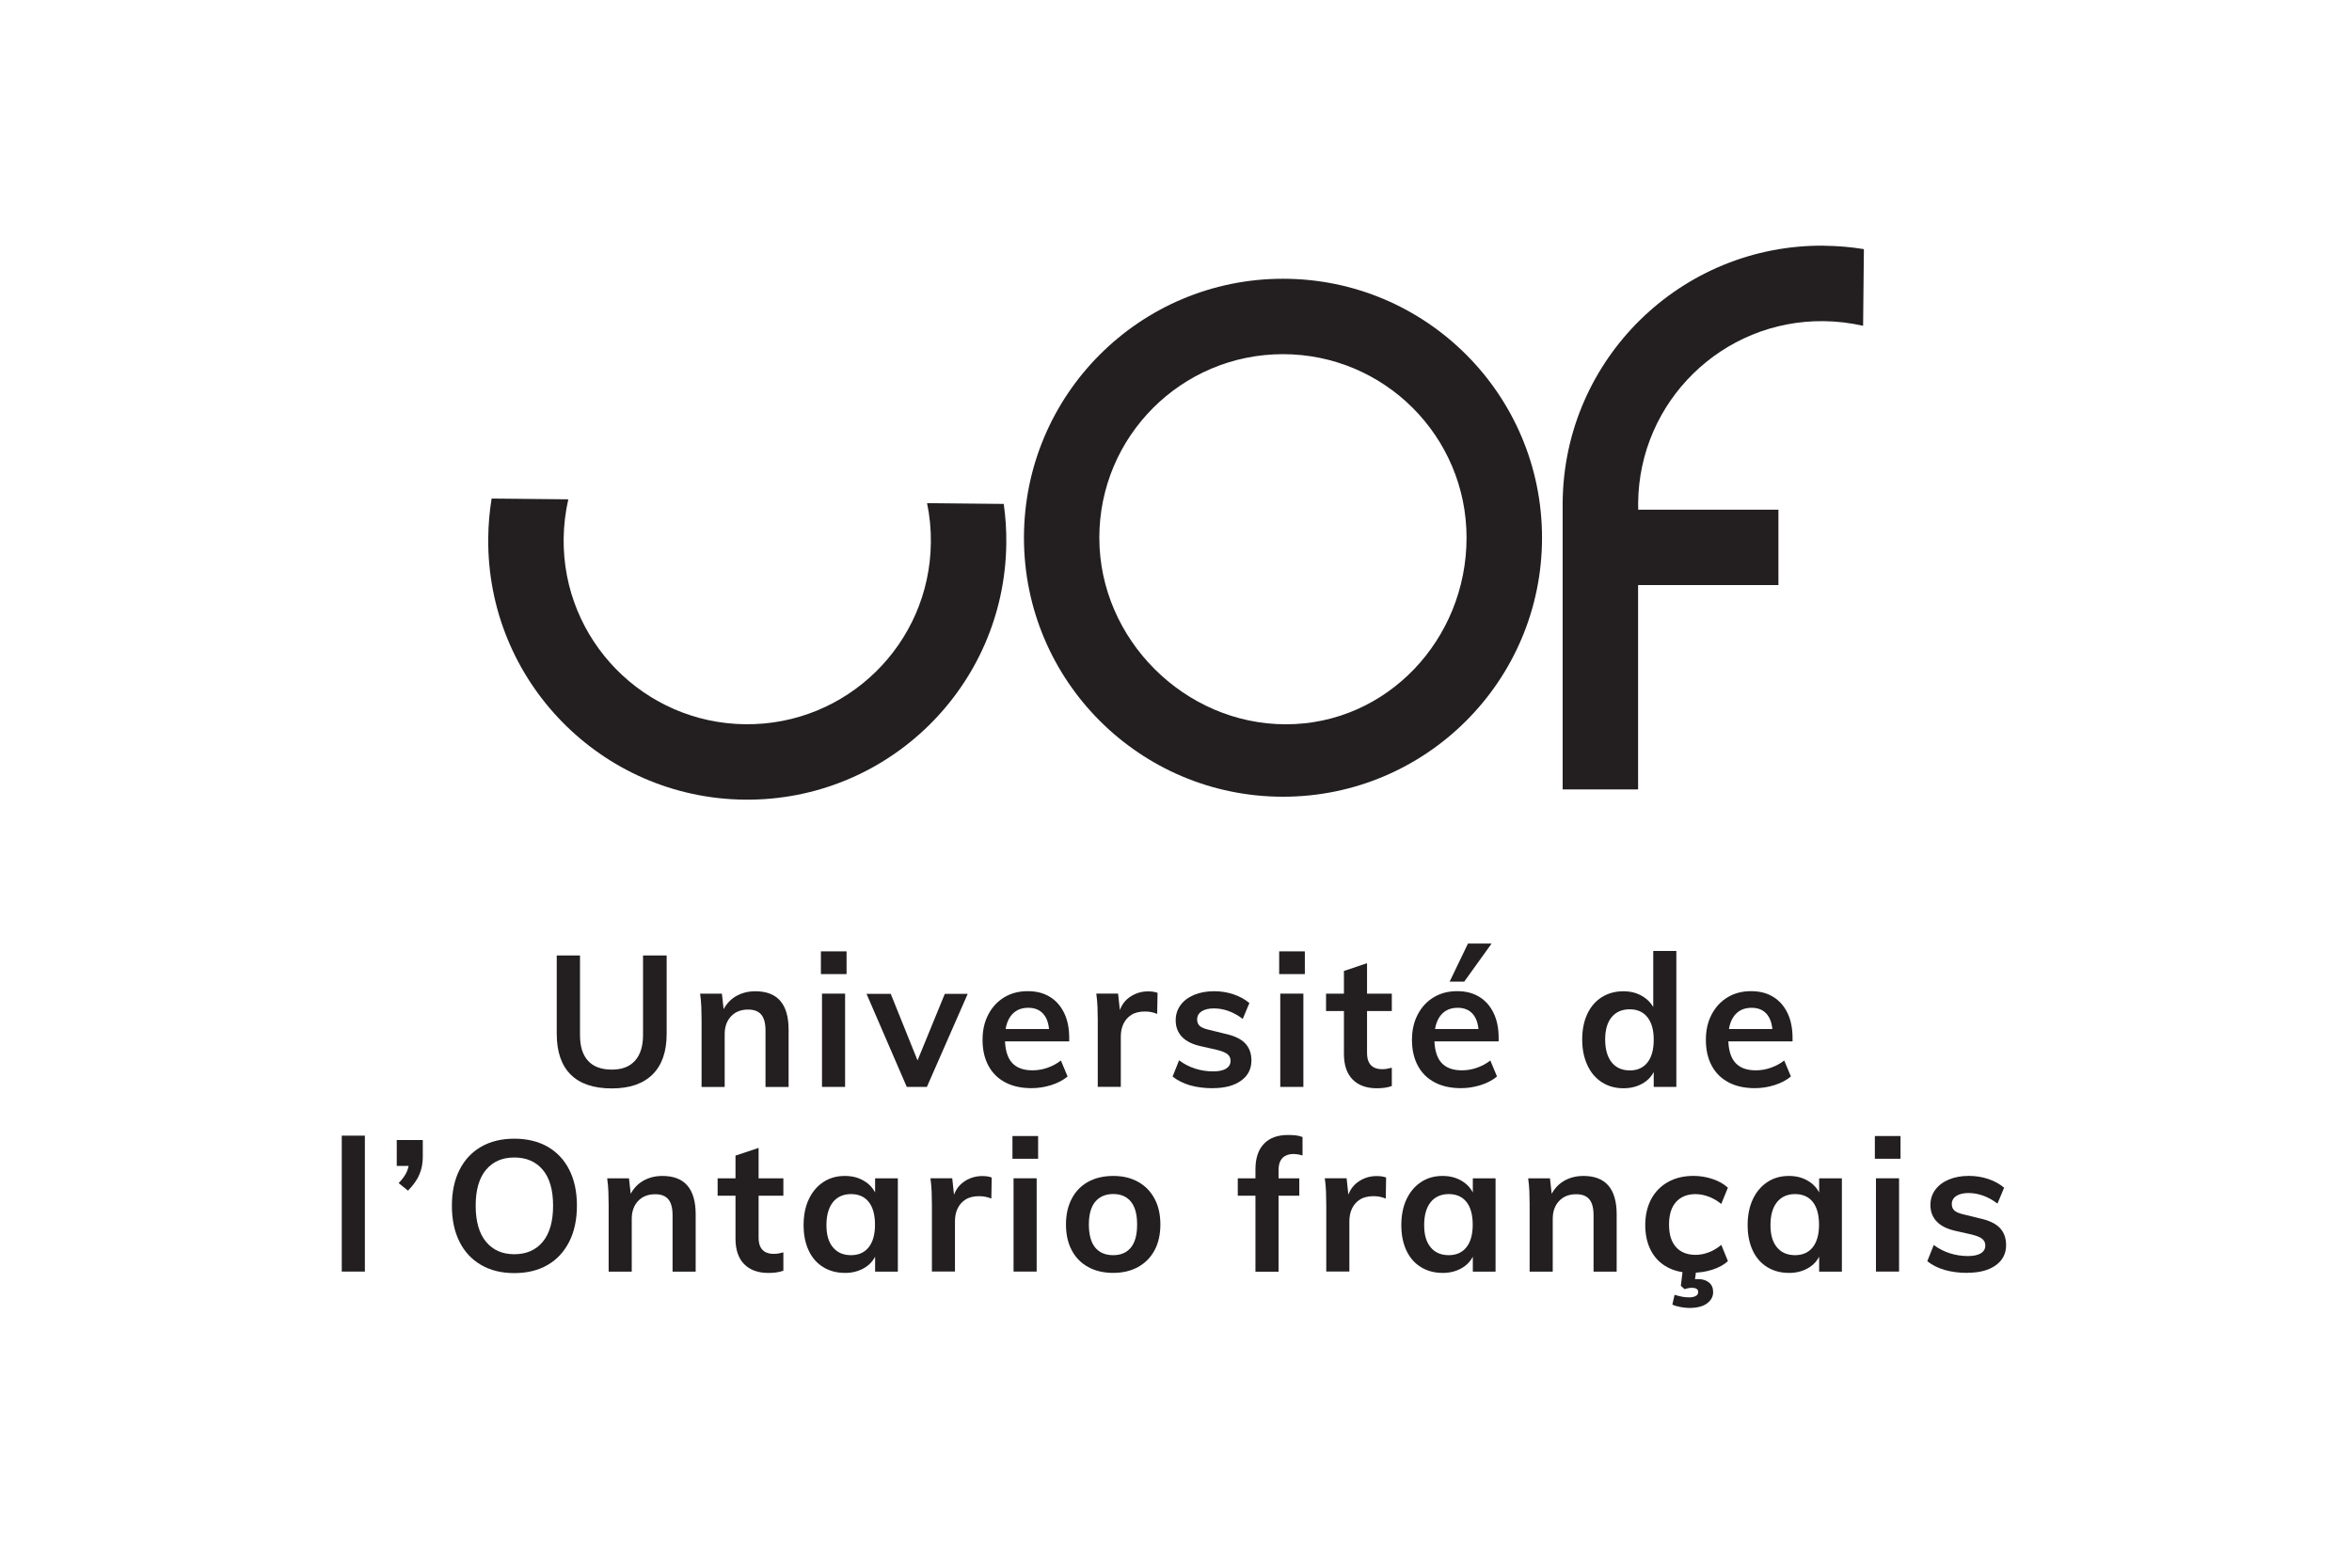 <svg height="300" viewBox="0 0 450 300" width="450" xmlns="http://www.w3.org/2000/svg"><g fill="#231f20"><path d="m117.05 208.285c-3.46 0-6.08-.88-7.86-2.65s-2.67-4.37-2.67-7.81v-14.98h4.45v15.23c0 2.17.51 3.81 1.54 4.93 1.02 1.12 2.54 1.68 4.54 1.68s3.41-.57 4.44-1.7c1.02-1.13 1.54-2.77 1.54-4.91v-15.23h4.52v14.98c0 3.42-.9 6.01-2.7 7.79s-4.4 2.67-7.79 2.67z"/><path d="m134.23 207.995v-12.79c0-.85-.02-1.7-.05-2.54-.04-.85-.11-1.68-.23-2.51h4.17l.39 3.53-.39.11c.57-1.34 1.41-2.36 2.53-3.06 1.12-.69 2.41-1.04 3.87-1.04 4.24 0 6.36 2.45 6.36 7.35v10.96h-4.42v-10.78c0-1.39-.27-2.41-.81-3.06s-1.38-.97-2.51-.97c-1.37 0-2.46.43-3.27 1.29s-1.22 2-1.22 3.41v10.11h-4.42z"/><path d="m157.06 182.055h4.91v4.35h-4.91zm.21 25.94v-17.85h4.42v17.85z"/><path d="m173.49 207.995-7.7-17.81h4.63l5.62 13.96h-.99l5.72-13.96h4.38l-7.81 17.81z"/><path d="m204.24 206.015c-.85.71-1.89 1.25-3.13 1.64s-2.49.58-3.76.58c-1.93 0-3.6-.36-5-1.1-1.4-.73-2.48-1.79-3.23-3.18s-1.13-3.04-1.13-4.95.37-3.46 1.1-4.86 1.74-2.5 3.04-3.29 2.79-1.18 4.49-1.18 3.06.36 4.24 1.08 2.09 1.75 2.74 3.09.97 2.93.97 4.77v.67h-12.69l.04-2.37h10.04l-1.2 1.2c.02-1.72-.31-3.03-1.01-3.92-.7-.9-1.7-1.34-3.02-1.34-1.41 0-2.51.5-3.29 1.5s-1.17 2.43-1.17 4.29c0 2.12.44 3.68 1.31 4.68s2.19 1.5 3.96 1.5c.97 0 1.91-.16 2.84-.48s1.8-.78 2.6-1.4l1.27 3.04z"/><path d="m210.03 207.995v-12.79c0-.82-.02-1.67-.05-2.53-.04-.86-.11-1.7-.23-2.53h4.17l.49 4.59-.49-.25c.31-1.58 1-2.77 2.08-3.57s2.31-1.2 3.67-1.2c.35 0 .68.02.99.07s.58.12.81.21l-.07 4.03c-.73-.31-1.51-.46-2.33-.46-1.06 0-1.93.21-2.6.64-.67.42-1.18 1-1.52 1.71s-.51 1.53-.51 2.42v9.65h-4.42z"/><path d="m232.05 208.245c-3.25 0-5.82-.74-7.7-2.23l1.24-3.11c.94.71 1.97 1.24 3.07 1.59s2.26.53 3.46.53c1.08 0 1.91-.18 2.47-.53s.85-.85.85-1.48c0-.54-.2-.97-.6-1.29s-1.08-.59-2.05-.83l-2.97-.67c-1.63-.35-2.85-.95-3.66-1.79s-1.22-1.9-1.22-3.2c0-1.08.31-2.04.92-2.88s1.47-1.49 2.58-1.96 2.39-.71 3.85-.71c1.27 0 2.5.19 3.67.58s2.2.95 3.08 1.68l-1.27 3.04c-.9-.68-1.81-1.19-2.74-1.52s-1.86-.49-2.77-.49c-1.01 0-1.8.19-2.37.57s-.85.9-.85 1.55c0 .52.17.93.51 1.24s.94.55 1.79.74l3 .74c1.77.38 3.06.98 3.87 1.82s1.22 1.94 1.22 3.3c0 1.63-.66 2.92-1.98 3.87s-3.12 1.43-5.41 1.43z"/><path d="m244.74 182.055h4.91v4.35h-4.91zm.21 25.94v-17.85h4.42v17.85z"/><path d="m253.71 193.475v-3.32h12.58v3.32zm12.58 10.85v3.5c-.47.17-.94.28-1.4.34s-.95.09-1.47.09c-2 0-3.55-.57-4.65-1.7s-1.64-2.76-1.64-4.88v-15.87l4.42-1.48v17.14c0 .8.13 1.43.39 1.89s.61.78 1.04.97c.44.19.92.28 1.47.28.31 0 .6-.02.88-.07s.6-.12.95-.21z"/><path d="m286.4 206.015c-.85.71-1.89 1.25-3.13 1.64s-2.49.58-3.76.58c-1.93 0-3.6-.36-5-1.1-1.4-.73-2.48-1.79-3.23-3.18s-1.13-3.04-1.13-4.95.37-3.46 1.1-4.86 1.74-2.5 3.04-3.29 2.79-1.18 4.49-1.18 3.06.36 4.24 1.08 2.09 1.75 2.74 3.09.97 2.93.97 4.77v.67h-12.69l.04-2.37h10.04l-1.2 1.2c.02-1.72-.31-3.03-1.01-3.92-.7-.9-1.7-1.34-3.02-1.34-1.41 0-2.51.5-3.29 1.5s-1.17 2.43-1.17 4.29c0 2.12.44 3.68 1.31 4.68s2.19 1.5 3.96 1.5c.97 0 1.91-.16 2.84-.48s1.8-.78 2.6-1.4l1.27 3.04zm-6.25-18.17h-2.79l3.5-7.28h4.52z"/><path d="m320.75 207.995h-4.35v-4.52l.42.64c-.4 1.32-1.16 2.34-2.28 3.06s-2.43 1.08-3.94 1.08-2.93-.38-4.12-1.15c-1.19-.76-2.12-1.86-2.77-3.27-.66-1.41-.99-3.05-.99-4.91s.32-3.49.97-4.88 1.57-2.46 2.77-3.22c1.2-.75 2.58-1.13 4.13-1.13s2.82.38 3.94 1.13 1.88 1.77 2.28 3.04l-.5.53v-12.41h4.42v26.01zm-8.94-3.15c1.46 0 2.59-.51 3.39-1.52s1.2-2.46 1.2-4.35-.4-3.3-1.2-4.31-1.93-1.52-3.39-1.52-2.64.5-3.46 1.5-1.24 2.42-1.24 4.26.41 3.35 1.24 4.38c.83 1.04 1.98 1.55 3.46 1.55z"/><path d="m342.63 206.015c-.85.71-1.89 1.25-3.13 1.64s-2.49.58-3.76.58c-1.93 0-3.6-.36-5-1.1-1.4-.73-2.48-1.79-3.23-3.18s-1.13-3.04-1.13-4.95.37-3.46 1.1-4.86 1.74-2.5 3.04-3.29 2.79-1.18 4.49-1.18 3.06.36 4.24 1.08 2.09 1.75 2.74 3.09.97 2.93.97 4.77v.67h-12.69l.04-2.37h10.04l-1.2 1.2c.02-1.72-.31-3.03-1.01-3.92-.7-.9-1.7-1.34-3.02-1.34-1.41 0-2.51.5-3.29 1.5s-1.17 2.43-1.17 4.29c0 2.12.44 3.68 1.31 4.68s2.19 1.5 3.96 1.5c.97 0 1.91-.16 2.84-.48s1.8-.78 2.6-1.4l1.27 3.04z"/><path d="m65.39 243.335v-26.01h4.42v26.01z"/><path d="m78.07 227.855-1.8-1.45c.75-.78 1.28-1.51 1.57-2.19s.44-1.39.44-2.12l1.13 1.02h-3.5v-4.95h4.98v3.25c0 1.2-.21 2.31-.64 3.32-.42 1.01-1.15 2.05-2.19 3.11z"/><path d="m98.4 243.625c-2.45 0-4.57-.52-6.36-1.56s-3.17-2.52-4.13-4.45c-.97-1.93-1.45-4.22-1.45-6.86s.48-4.95 1.45-6.87 2.34-3.4 4.13-4.43c1.79-1.04 3.91-1.55 6.36-1.55s4.61.52 6.4 1.55c1.79 1.04 3.17 2.51 4.13 4.43.97 1.92 1.45 4.2 1.45 6.84s-.49 4.96-1.47 6.89-2.36 3.42-4.13 4.45c-1.78 1.04-3.91 1.56-6.38 1.56zm0-3.61c2.31 0 4.12-.79 5.44-2.38s1.98-3.89 1.98-6.91-.66-5.31-1.98-6.87c-1.32-1.57-3.13-2.35-5.44-2.35s-4.09.78-5.41 2.35-1.98 3.86-1.98 6.87.66 5.32 1.98 6.91 3.12 2.38 5.41 2.38z"/><path d="m116.45 243.335v-12.79c0-.85-.02-1.7-.05-2.54-.04-.85-.11-1.68-.23-2.51h4.17l.39 3.53-.39.11c.57-1.34 1.41-2.36 2.53-3.06 1.12-.69 2.41-1.04 3.87-1.04 4.24 0 6.36 2.45 6.36 7.35v10.96h-4.42v-10.78c0-1.39-.27-2.41-.81-3.06s-1.38-.97-2.51-.97c-1.37 0-2.46.43-3.27 1.29s-1.22 2-1.22 3.41v10.11h-4.42z"/><path d="m137.3 228.815v-3.32h12.58v3.32zm12.58 10.85v3.5c-.47.17-.94.28-1.4.34s-.95.09-1.47.09c-2 0-3.55-.57-4.65-1.7s-1.64-2.76-1.64-4.88v-15.87l4.42-1.48v17.14c0 .8.13 1.43.39 1.89s.61.78 1.04.97c.44.19.92.28 1.47.28.31 0 .6-.02.88-.07s.6-.12.95-.21z"/><path d="m161.62 243.585c-1.55 0-2.93-.37-4.13-1.11s-2.13-1.8-2.77-3.18c-.65-1.38-.97-3-.97-4.86s.33-3.53.99-4.93 1.58-2.5 2.77-3.29 2.56-1.18 4.12-1.18 2.82.37 3.94 1.11 1.88 1.77 2.28 3.09l-.42.25v-3.99h4.35v17.85h-4.35v-4.03l.42.14c-.4 1.32-1.16 2.34-2.28 3.06s-2.43 1.08-3.94 1.08zm1.2-3.39c1.46 0 2.59-.51 3.39-1.52s1.2-2.45 1.2-4.31-.4-3.36-1.2-4.36-1.93-1.5-3.39-1.5-2.64.52-3.46 1.55c-.82 1.04-1.24 2.5-1.24 4.38s.41 3.26 1.24 4.26 1.98 1.5 3.46 1.5z"/><path d="m178.3 243.335v-12.79c0-.82-.02-1.67-.05-2.53-.04-.86-.11-1.7-.23-2.53h4.17l.49 4.59-.49-.25c.31-1.58 1-2.77 2.08-3.57s2.31-1.2 3.67-1.2c.35 0 .68.02.99.07s.58.12.81.21l-.07 4.03c-.73-.31-1.51-.46-2.33-.46-1.06 0-1.93.21-2.6.64-.67.42-1.18 1-1.52 1.71s-.51 1.53-.51 2.42v9.65h-4.42z"/><path d="m193.71 217.395h4.91v4.35h-4.91zm.21 25.94v-17.85h4.42v17.85z"/><path d="m213 243.585c-1.86 0-3.47-.38-4.82-1.13-1.36-.75-2.4-1.82-3.13-3.2s-1.1-3.02-1.1-4.93.37-3.53 1.1-4.93 1.77-2.48 3.13-3.23c1.35-.75 2.96-1.13 4.82-1.13s3.4.38 4.75 1.13 2.4 1.83 3.15 3.23 1.11 3.04 1.11 4.93-.37 3.55-1.11 4.93-1.79 2.44-3.15 3.2c-1.36.75-2.94 1.13-4.75 1.13zm0-3.39c1.46 0 2.58-.49 3.38-1.47.79-.98 1.18-2.44 1.18-4.4s-.39-3.39-1.18-4.36c-.79-.98-1.92-1.47-3.38-1.47s-2.63.49-3.45 1.47c-.81.98-1.22 2.43-1.22 4.36s.4 3.42 1.2 4.4 1.96 1.47 3.46 1.47z"/><path d="m236.82 228.815v-3.32h11.77v3.32zm12.4-7.7c-.66-.19-1.25-.28-1.77-.28s-1 .1-1.43.3c-.44.2-.78.53-1.03.99s-.37 1.08-.37 1.86v19.37h-4.42v-19.58c0-2.12.54-3.75 1.61-4.88s2.61-1.7 4.61-1.7c.5 0 .98.02 1.45.07s.92.15 1.34.32v3.53z"/><path d="m253.75 243.335v-12.79c0-.82-.02-1.67-.05-2.53-.04-.86-.11-1.7-.23-2.53h4.17l.5 4.59-.5-.25c.31-1.58 1-2.77 2.08-3.57s2.31-1.2 3.68-1.2c.35 0 .68.02.99.07s.58.12.81.21l-.07 4.03c-.73-.31-1.51-.46-2.33-.46-1.06 0-1.93.21-2.6.64-.67.42-1.18 1-1.52 1.71-.34.72-.51 1.53-.51 2.42v9.65h-4.42z"/><path d="m275.98 243.585c-1.55 0-2.93-.37-4.13-1.11s-2.13-1.8-2.77-3.18c-.65-1.38-.97-3-.97-4.86s.33-3.53.99-4.93 1.58-2.5 2.77-3.29 2.56-1.18 4.12-1.18 2.82.37 3.94 1.11 1.88 1.77 2.28 3.09l-.42.25v-3.99h4.35v17.85h-4.35v-4.03l.42.14c-.4 1.32-1.16 2.34-2.28 3.06s-2.43 1.08-3.94 1.08zm1.2-3.39c1.46 0 2.59-.51 3.39-1.52s1.2-2.45 1.2-4.31-.4-3.36-1.2-4.36-1.93-1.5-3.39-1.5-2.64.52-3.46 1.55c-.83 1.04-1.24 2.5-1.24 4.38s.41 3.26 1.24 4.26c.82 1 1.98 1.5 3.46 1.5z"/><path d="m292.66 243.335v-12.79c0-.85-.02-1.7-.05-2.54-.04-.85-.11-1.68-.23-2.51h4.17l.39 3.53-.39.11c.57-1.34 1.41-2.36 2.53-3.06 1.12-.69 2.41-1.04 3.87-1.04 4.24 0 6.36 2.45 6.36 7.35v10.96h-4.42v-10.78c0-1.39-.27-2.41-.81-3.06s-1.38-.97-2.51-.97c-1.37 0-2.46.43-3.27 1.29s-1.22 2-1.22 3.41v10.11h-4.42z"/><path d="m323.79 243.585c-1.86 0-3.47-.37-4.82-1.11-1.36-.74-2.39-1.8-3.11-3.18s-1.08-3-1.08-4.86.38-3.53 1.13-4.95c.75-1.41 1.83-2.51 3.22-3.29s3.01-1.17 4.88-1.17c1.25 0 2.47.2 3.66.6s2.16.95 2.92 1.66l-1.27 3.11c-.75-.61-1.55-1.08-2.4-1.4s-1.7-.48-2.54-.48c-1.55 0-2.79.5-3.69 1.48-.91.99-1.36 2.44-1.36 4.35s.45 3.32 1.34 4.31 2.14 1.48 3.75 1.48c.82 0 1.66-.16 2.51-.48s1.65-.8 2.4-1.43l1.27 3.11c-.78.71-1.77 1.25-2.99 1.64-1.21.39-2.48.58-3.8.58zm-.57 6.71c-.47 0-1.01-.05-1.62-.16s-1.16-.26-1.63-.48l.42-1.87c.54.16 1.04.29 1.48.37.45.08.87.12 1.27.12.54 0 .97-.09 1.29-.26s.48-.43.48-.76c0-.54-.4-.81-1.2-.81-.26 0-.51.02-.74.07-.24.05-.46.11-.67.18l-.71-.64.42-3.43h2.58l-.35 2.65-1.17-.18c.28-.12.59-.2.92-.25s.64-.07.92-.07c.83 0 1.51.21 2.05.64s.81 1.04.81 1.84c0 .87-.39 1.6-1.17 2.17-.78.58-1.91.87-3.39.87z"/><path d="m342.24 243.585c-1.55 0-2.93-.37-4.13-1.11s-2.13-1.8-2.77-3.18c-.65-1.38-.97-3-.97-4.86s.33-3.53.99-4.93 1.58-2.5 2.77-3.29 2.56-1.18 4.12-1.18 2.82.37 3.94 1.11 1.88 1.77 2.28 3.09l-.42.25v-3.99h4.35v17.85h-4.35v-4.03l.42.14c-.4 1.32-1.16 2.34-2.28 3.06s-2.43 1.08-3.94 1.08zm1.2-3.39c1.46 0 2.59-.51 3.39-1.52s1.2-2.45 1.2-4.31-.4-3.36-1.2-4.36-1.93-1.5-3.39-1.5-2.64.52-3.46 1.55c-.83 1.04-1.24 2.5-1.24 4.38s.41 3.26 1.24 4.26c.82 1 1.98 1.5 3.46 1.5z"/><path d="m358.71 217.395h4.91v4.35h-4.91zm.21 25.94v-17.85h4.42v17.85z"/><path d="m376.45 243.585c-3.25 0-5.82-.74-7.71-2.23l1.24-3.11c.94.71 1.97 1.24 3.08 1.59s2.26.53 3.46.53c1.08 0 1.91-.18 2.47-.53.57-.35.85-.85.85-1.48 0-.54-.2-.97-.6-1.29s-1.08-.59-2.05-.83l-2.97-.67c-1.63-.35-2.85-.95-3.66-1.79s-1.22-1.9-1.22-3.2c0-1.08.31-2.04.92-2.88s1.47-1.49 2.58-1.96 2.39-.71 3.85-.71c1.27 0 2.5.19 3.68.58s2.2.95 3.07 1.68l-1.27 3.04c-.9-.68-1.81-1.19-2.74-1.52s-1.86-.5-2.78-.5c-1.01 0-1.8.19-2.37.57s-.85.9-.85 1.55c0 .52.17.93.51 1.24s.94.55 1.79.74l3 .74c1.77.38 3.06.98 3.87 1.82s1.22 1.94 1.22 3.3c0 1.63-.66 2.92-1.98 3.87s-3.12 1.43-5.41 1.43z"/><path d="m245.47 53.345c-27.37 0-49.56 22.19-49.56 49.56s22.19 49.56 49.56 49.56 49.56-22.19 49.56-49.56-22.18-49.56-49.56-49.56zm.56 85.26c-19.4 0-35.7-16.29-35.7-35.7s15.73-35.13 35.13-35.13 35.13 15.73 35.13 35.13-15.17 35.7-34.57 35.7z"/><path d="m178.1 103.835c-.2 19.4-16.1 34.97-35.5 34.76-19.4-.2-34.97-16.1-34.76-35.5.03-2.59.34-5.11.89-7.54l-14.67-.15c-.4 2.46-.62 4.97-.65 7.54-.29 27.37 21.67 49.8 49.04 50.08 27.37.29 49.8-21.67 50.08-49.04.03-2.57-.14-5.09-.49-7.55l-14.67-.15c.51 2.44.76 4.96.73 7.55z"/><path d="m349.06 47.015c-27.37-.29-49.8 21.67-50.08 49.04v1.48 53.53h14.43v-39.1h26.85v-14.43h-26.83c-.01-.44-.02-.88-.01-1.32.2-19.4 16.1-34.97 35.5-34.76 2.59.03 5.11.34 7.54.89l.15-14.67c-2.46-.4-4.97-.62-7.54-.65z"/></g></svg>